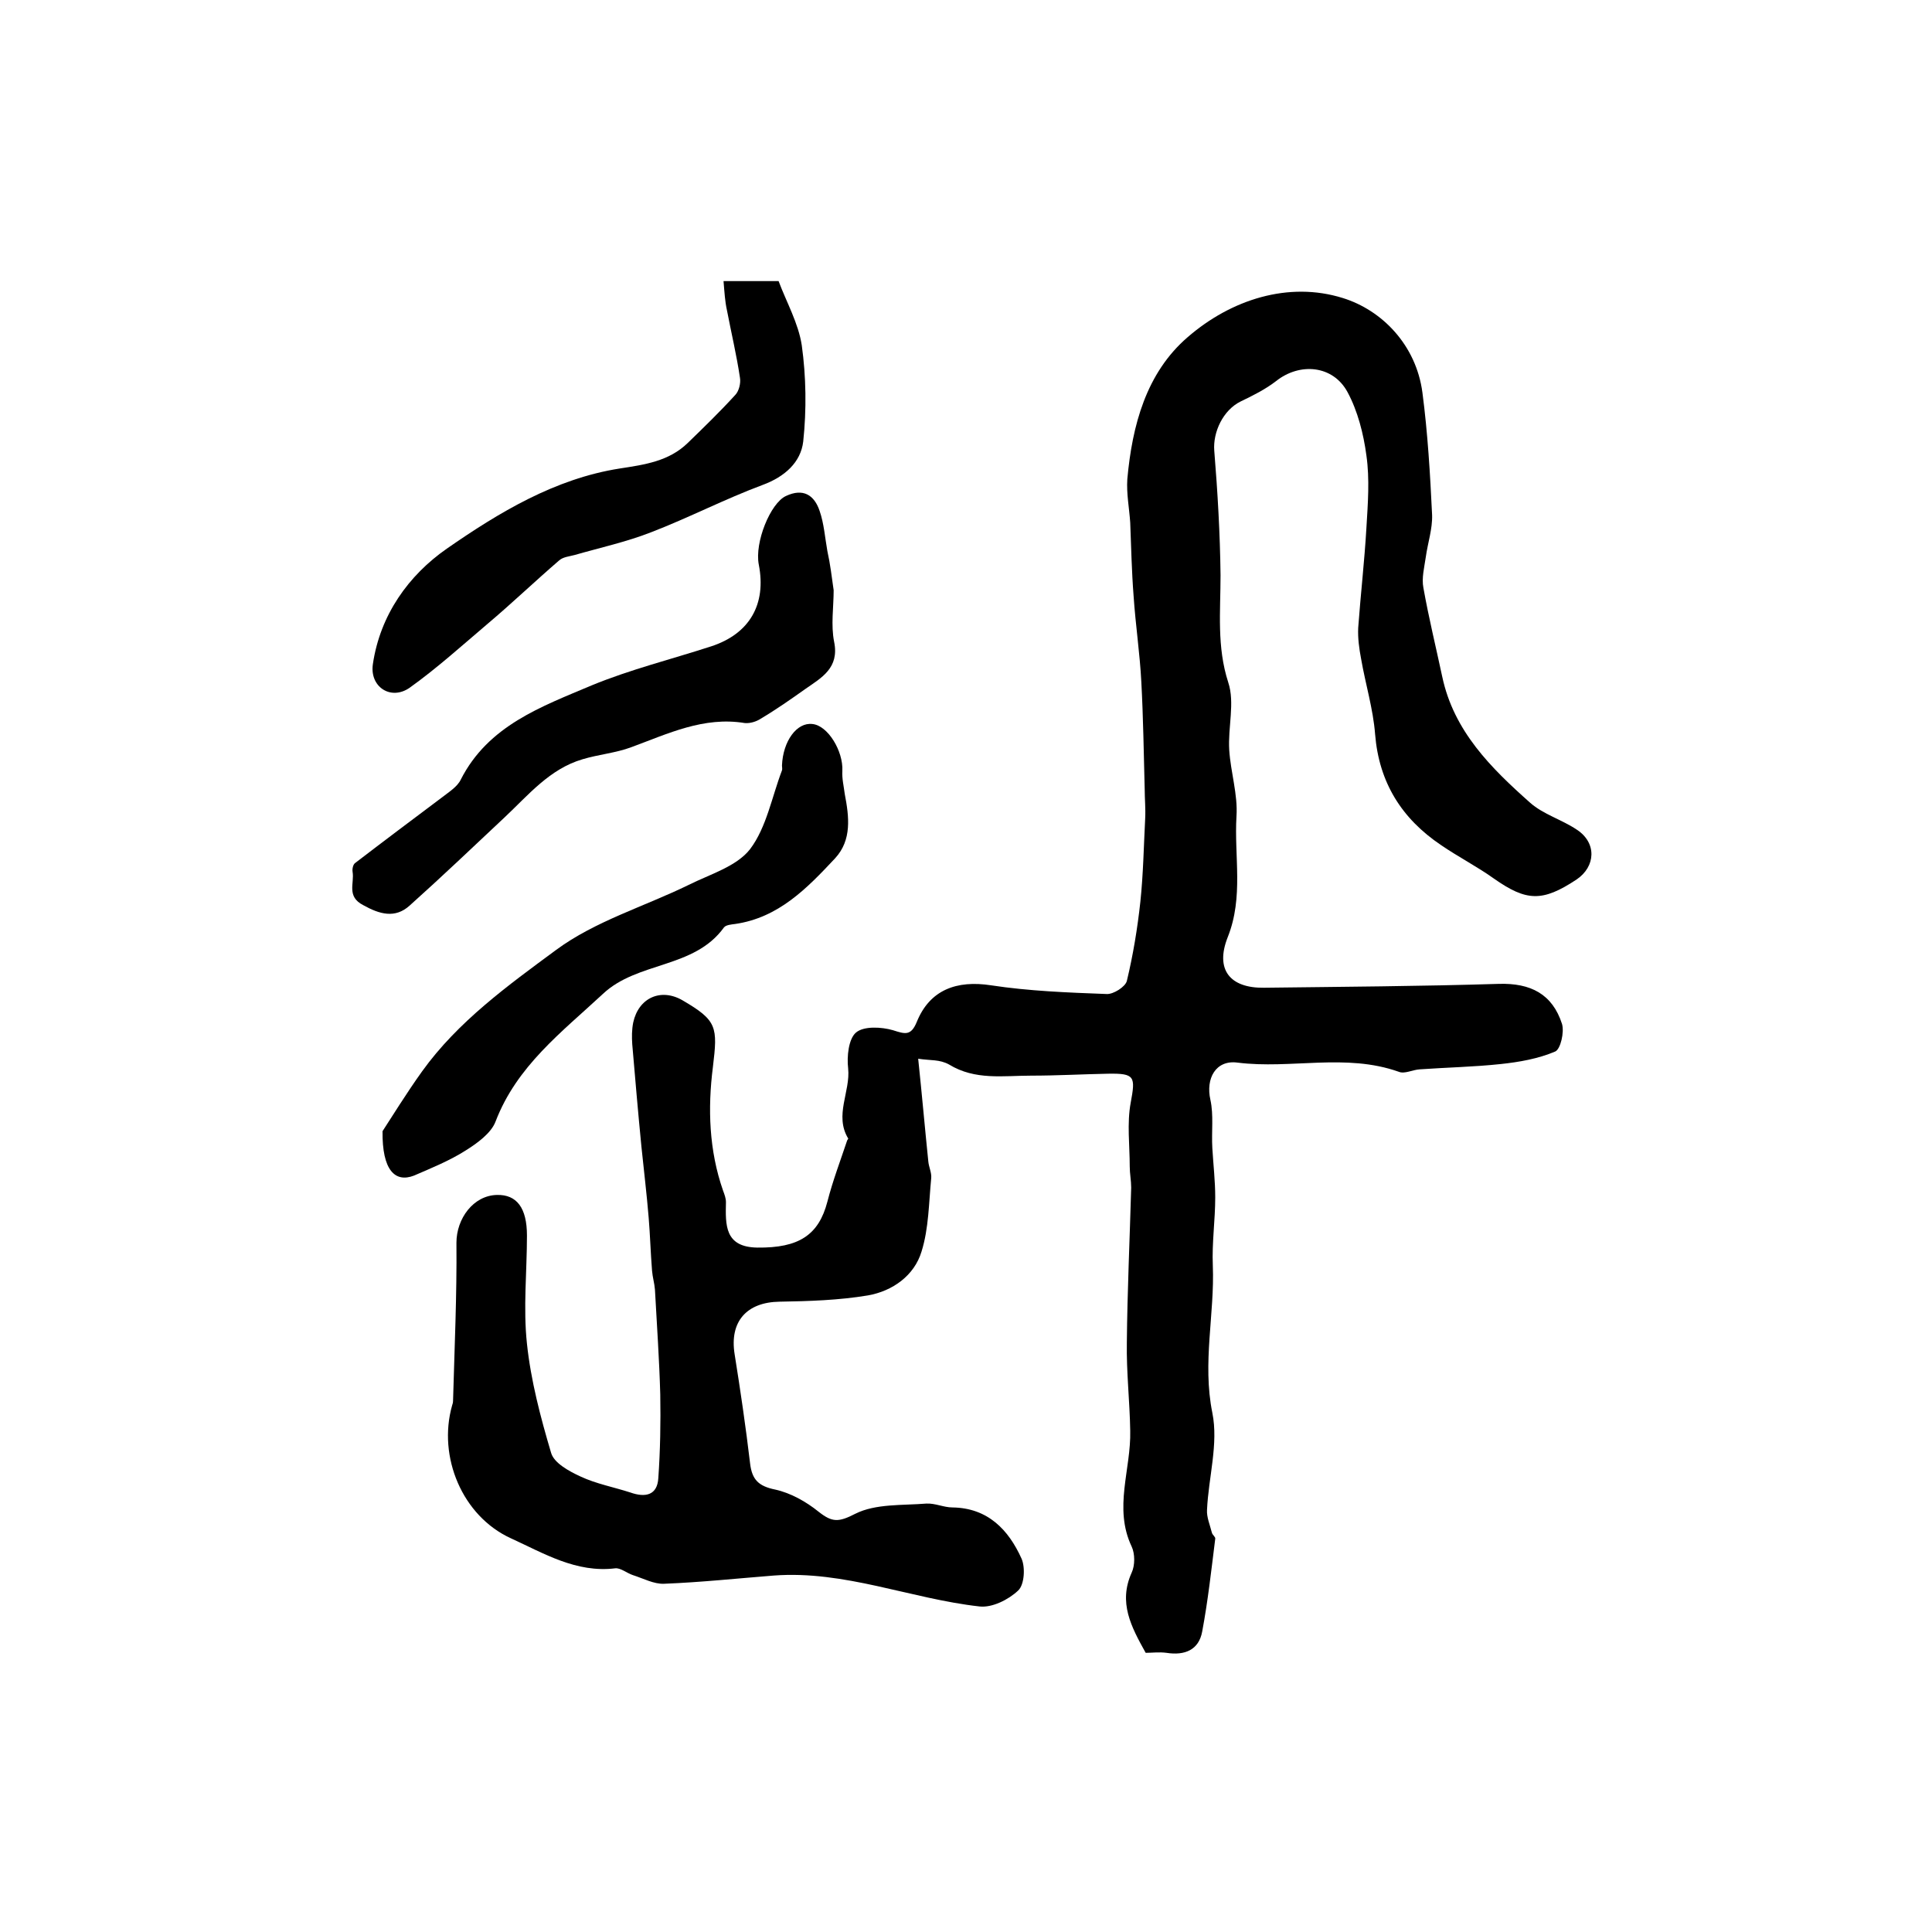<?xml version="1.0" encoding="utf-8"?>
<!-- Generator: Adobe Illustrator 22.0.0, SVG Export Plug-In . SVG Version: 6.00 Build 0)  -->
<svg version="1.1" id="图层_1" xmlns="http://www.w3.org/2000/svg" xmlns:xlink="http://www.w3.org/1999/xlink" x="0px" y="0px"
	 viewBox="0 0 400 400" style="enable-background:new 0 0 400 400;" xml:space="preserve">
<style type="text/css">
	.st0{fill:#FFFFFF;}
</style>
<g>
	
	<path d="M190.1,219.2c0.8,7.6,1.4,14.5,2.1,21.3c0.1,1.1,0.7,2.3,0.6,3.4c-0.5,5.1-0.5,10.4-2,15.2c-1.5,5-6,8.2-11.1,9.1
		c-6,1-12.2,1.2-18.3,1.3c-6.8,0.1-10.4,4.1-9.3,10.9c1.2,7.5,2.3,15,3.2,22.6c0.4,3.4,1.8,4.7,5.2,5.4c3.2,0.7,6.4,2.5,9,4.6
		c2.8,2.2,4.1,2.2,7.6,0.4c4.2-2.1,9.7-1.7,14.7-2.1c1.8-0.1,3.6,0.8,5.4,0.8c7.3,0.1,11.6,4.6,14.3,10.6c0.8,1.8,0.6,5.4-0.7,6.6
		c-2,1.9-5.4,3.6-8,3.3c-14.3-1.6-27.9-7.5-42.6-6.4c-7.6,0.6-15.1,1.4-22.7,1.7c-2.1,0.1-4.3-1.1-6.5-1.8c-1.2-0.4-2.5-1.5-3.6-1.4
		c-8.1,1-14.8-3.1-21.6-6.2c-10.1-4.6-15.2-16.9-12.2-27.5c0.1-0.3,0.2-0.6,0.2-1c0.3-10.9,0.8-21.8,0.7-32.7c0-5,3.5-9.8,8.4-9.9
		c4.1-0.1,6.2,2.7,6.2,8.4c0,7.5-0.8,15,0,22.4c0.8,7.6,2.8,15.2,5,22.6c0.6,2.1,3.7,3.8,6.1,4.9c3.2,1.5,6.9,2.2,10.3,3.3
		c3.1,1.1,5.6,0.6,5.8-3c0.4-5.7,0.5-11.5,0.4-17.3c-0.2-7.2-0.7-14.4-1.1-21.7c-0.1-1.3-0.5-2.6-0.6-3.9c-0.3-3.7-0.4-7.4-0.7-11
		c-0.4-4.9-1-9.8-1.5-14.7c-0.7-7.1-1.3-14.2-1.9-21.2c-0.1-1.5-0.1-3,0.2-4.5c1.1-5.1,5.7-7.2,10.2-4.6c7.2,4.2,7.3,5.5,6.3,13.8
		c-1.1,8.6-0.8,17.3,2.1,25.6c0.3,0.8,0.6,1.6,0.6,2.4c-0.1,4.7-0.3,9.3,6.5,9.4c8.6,0.1,12.7-2.6,14.5-9.5
		c1.1-4.3,2.7-8.5,4.1-12.7c0.1-0.2,0.3-0.4,0.2-0.4c-2.9-4.8,0.5-9.7,0-14.5c-0.3-2.5,0.1-6.1,1.6-7.4c1.6-1.4,5.3-1.2,7.7-0.5
		c2.5,0.8,3.7,1.2,4.9-1.7c2.7-6.7,8.3-8.7,15.4-7.6c7.9,1.2,15.9,1.5,23.9,1.8c1.4,0.1,3.9-1.5,4.2-2.7c1.3-5.4,2.2-10.9,2.8-16.4
		c0.6-5.7,0.7-11.5,1-17.3c0.1-2-0.1-4-0.1-5.9c-0.2-7.4-0.3-14.9-0.7-22.3c-0.3-5.9-1.2-11.8-1.6-17.8c-0.4-5.1-0.5-10.2-0.7-15.2
		c-0.2-3-0.8-6-0.6-9c1-11.1,3.9-22,12.5-29.4c9-7.8,20.9-11.6,32.1-8.1c8.1,2.5,15.2,9.7,16.5,19.6c1.1,8.4,1.6,16.9,2,25.3
		c0.1,2.9-0.9,5.8-1.3,8.7c-0.3,2.1-0.9,4.4-0.5,6.4c1.1,6.2,2.6,12.3,3.9,18.4c2.4,11.3,10.1,18.9,18.2,26.1
		c2.7,2.4,6.6,3.5,9.7,5.6c4.1,2.7,3.9,7.6-0.1,10.3c-7.1,4.7-10.4,4.5-17.1-0.2c-3.5-2.5-7.4-4.5-10.9-6.9
		c-8.2-5.5-12.9-13-13.7-23c-0.4-5.2-2-10.4-2.9-15.6c-0.4-2.1-0.7-4.3-0.6-6.4c0.5-6.9,1.3-13.8,1.7-20.7c0.3-5,0.7-10.1,0-15
		c-0.6-4.5-1.8-9.2-3.9-13.1c-3-5.6-9.9-6.2-14.8-2.3c-2.2,1.7-4.8,3-7.3,4.2c-3.7,1.8-5.8,6.4-5.5,10.2c0.7,8.6,1.2,17.2,1.3,25.8
		c0,7.5-0.8,14.8,1.6,22.2c1.4,4.2-0.1,9.3,0.2,14c0.3,4.6,1.8,9.2,1.5,13.7c-0.5,8.3,1.5,16.7-1.8,25c-2.7,6.8,0.5,10.6,7.5,10.5
		c16.2-0.2,32.4-0.3,48.6-0.8c6.6-0.2,11.1,2.1,13.1,8.3c0.5,1.7-0.3,5.2-1.4,5.7c-3.5,1.5-7.5,2.2-11.3,2.6
		c-5.6,0.6-11.2,0.7-16.8,1.1c-1.5,0.1-3.1,1-4.3,0.5c-11-3.9-22.3-0.5-33.4-1.9c-4.5-0.6-6.6,3.3-5.6,7.7c0.7,3.2,0.2,6.6,0.4,10
		c0.2,3.4,0.6,6.8,0.6,10.2c0,4.7-0.7,9.4-0.5,14.1c0.4,10.1-2.2,20.1-0.1,30.5c1.3,6.4-0.8,13.4-1.1,20.1c-0.1,1.5,0.6,3.1,1,4.7
		c0.1,0.5,0.8,0.9,0.7,1.3c-0.8,6.4-1.5,12.8-2.7,19.2c-0.7,3.8-3.6,5-7.4,4.4c-1.5-0.2-3,0-4.3,0c-3-5.4-5.7-10.4-2.9-16.6
		c0.7-1.5,0.7-3.9,0-5.4c-3.8-8-0.1-16-0.3-24c-0.1-6.1-0.8-12.1-0.7-18.2c0.1-10.7,0.6-21.4,0.9-32.1c0-1.5-0.3-2.9-0.3-4.4
		c0-4.4-0.6-8.9,0.2-13.2c1-5.4,0.9-6.1-4.7-6c-5.3,0.1-10.6,0.4-15.9,0.4c-5.8,0-11.6,1-17-2.3
		C194.5,219.3,192.7,219.6,190.1,219.2z"/>
	<path d="M172.6,122.2c0,3.5-0.6,7.2,0.1,10.7c1.1,5.4-2.6,7.4-5.9,9.7c-3.1,2.2-6.1,4.3-9.3,6.2c-0.9,0.6-2.2,1-3.3,0.9
		c-8.5-1.4-15.9,2.2-23.5,5c-3.2,1.2-6.8,1.5-10.1,2.5c-6.8,2-11.2,7.4-16.1,12c-6.5,6.1-13,12.3-19.7,18.3c-3,2.7-6.2,1.8-9.6-0.1
		c-3.5-1.8-1.8-4.5-2.2-6.9c-0.1-0.6,0.1-1.5,0.5-1.8c6-4.6,12-9.1,18-13.6c1.4-1.1,3.2-2.2,3.9-3.7c5.7-11.2,16.7-15.1,27.1-19.5
		c8-3.3,16.5-5.4,24.8-8.1c7.9-2.6,11.4-8.7,9.8-16.9c-0.9-4.6,2.4-12.7,5.6-14.2c3.6-1.7,5.9-0.2,7,3.1c0.9,2.6,1.1,5.5,1.6,8.3
		C171.9,116.8,172.2,119.4,172.6,122.2z"/>
	<path d="M149.8,58.2c4.2,0,7.7,0,11.4,0c1.6,4.3,4.1,8.7,4.8,13.3c0.9,6.5,1,13.3,0.3,19.9c-0.5,4.3-3.8,7.3-8.4,9
		c-7.8,2.9-15.3,6.8-23.1,9.8c-5.1,2-10.6,3.2-15.8,4.7c-1.1,0.3-2.4,0.4-3.2,1.1c-5,4.3-9.8,8.9-14.9,13.2
		c-5.3,4.5-10.5,9.2-16.1,13.2c-3.9,2.7-8.3-0.2-7.6-4.9c1.5-10.2,7.4-18.4,15.3-23.9c10.8-7.5,22.4-14.5,35.8-16.6
		c5.2-0.8,10.2-1.5,14.1-5.3c3.3-3.2,6.7-6.5,9.8-9.9c0.8-0.8,1.2-2.5,1-3.6c-0.7-4.7-1.8-9.3-2.7-14
		C150.1,62.4,150,60.6,149.8,58.2z"/>
	<path d="M79.2,234.2c1.9-2.9,4.9-7.8,8.2-12.4c7.4-10.3,17.8-17.8,27.7-25.1c8.1-6,18.3-9,27.5-13.5c4.4-2.2,9.9-3.8,12.7-7.4
		c3.4-4.5,4.5-10.8,6.6-16.3c0.1-0.3,0-0.7,0-1c0.2-5.1,3.1-9,6.3-8.6c3.2,0.3,6.4,5.6,6.2,9.7c-0.1,1.6,0.3,3.2,0.5,4.8
		c0.9,4.7,1.5,9.5-2,13.3c-5.8,6.2-11.7,12.3-20.7,13.6c-0.8,0.1-1.9,0.2-2.3,0.7c-6.2,8.6-17.9,7-25.1,13.8
		c-8.5,7.9-17.8,14.9-22.2,26.4c-0.9,2.4-3.8,4.5-6.2,6c-3.3,2.1-7,3.6-10.7,5.2C81.8,244.9,79.1,242.3,79.2,234.2z"/>
</g>
</svg>
